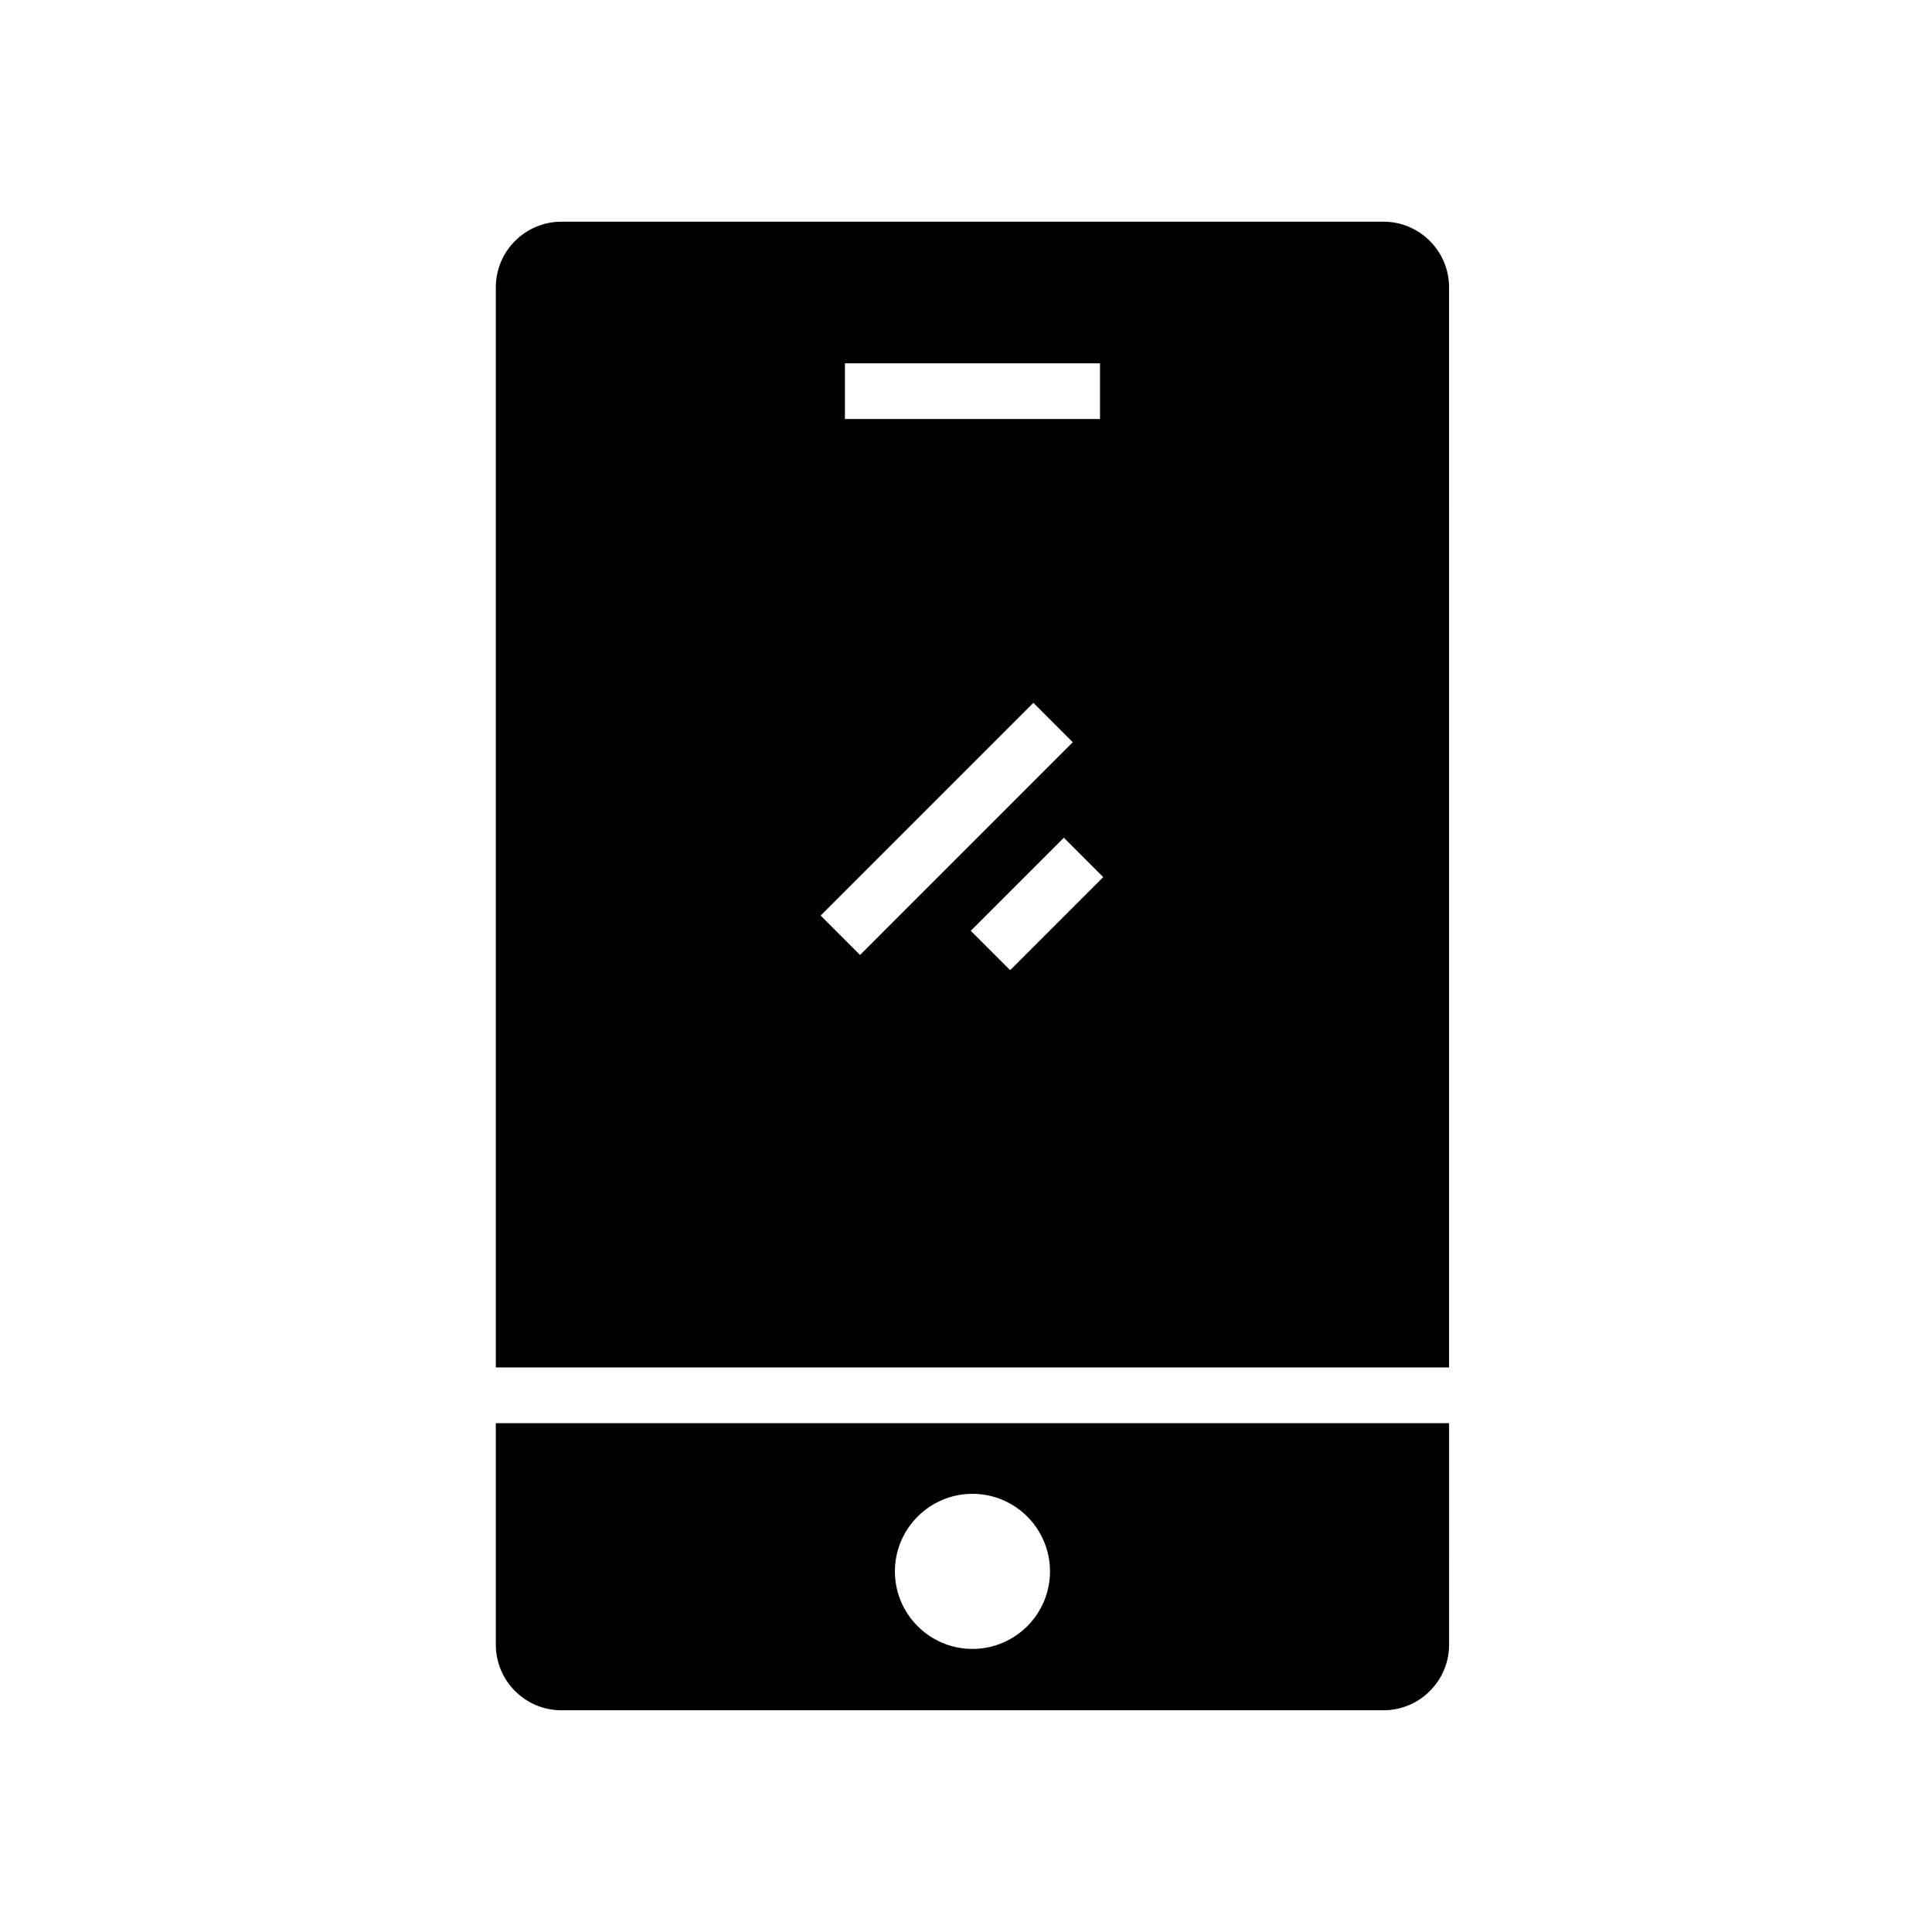 <?xml version="1.0" encoding="UTF-8"?>
<!-- The Best Svg Icon site in the world: iconSvg.co, Visit us! https://iconsvg.co -->
<svg fill="#000000" width="800px" height="800px" version="1.1" viewBox="144 144 512 512" xmlns="http://www.w3.org/2000/svg">
 <g>
  <path d="m510.63 202.75h-217.84c-9.594 0-17.391 7.797-17.391 17.391v286.25h252.62l-0.004-286.25c0-9.594-7.801-17.395-17.395-17.395zm-75.117 37.527v14.762h-67.602v-14.762zm-74.031 146.36 56.383-56.383 10.434 10.441-56.379 56.383zm50.219 14.465-10.434-10.434 24.664-24.664 10.434 10.434z"/>
  <path d="m275.4 521.16v58.691c0 9.594 7.797 17.391 17.391 17.391h217.84c9.594 0 17.391-7.797 17.391-17.391l0.004-58.691zm126.31 18.719c11.332 0 20.551 9.219 20.551 20.551 0 11.332-9.219 20.551-20.551 20.551-11.332 0-20.551-9.219-20.551-20.551 0-11.332 9.219-20.551 20.551-20.551z"/>
 </g>
</svg>